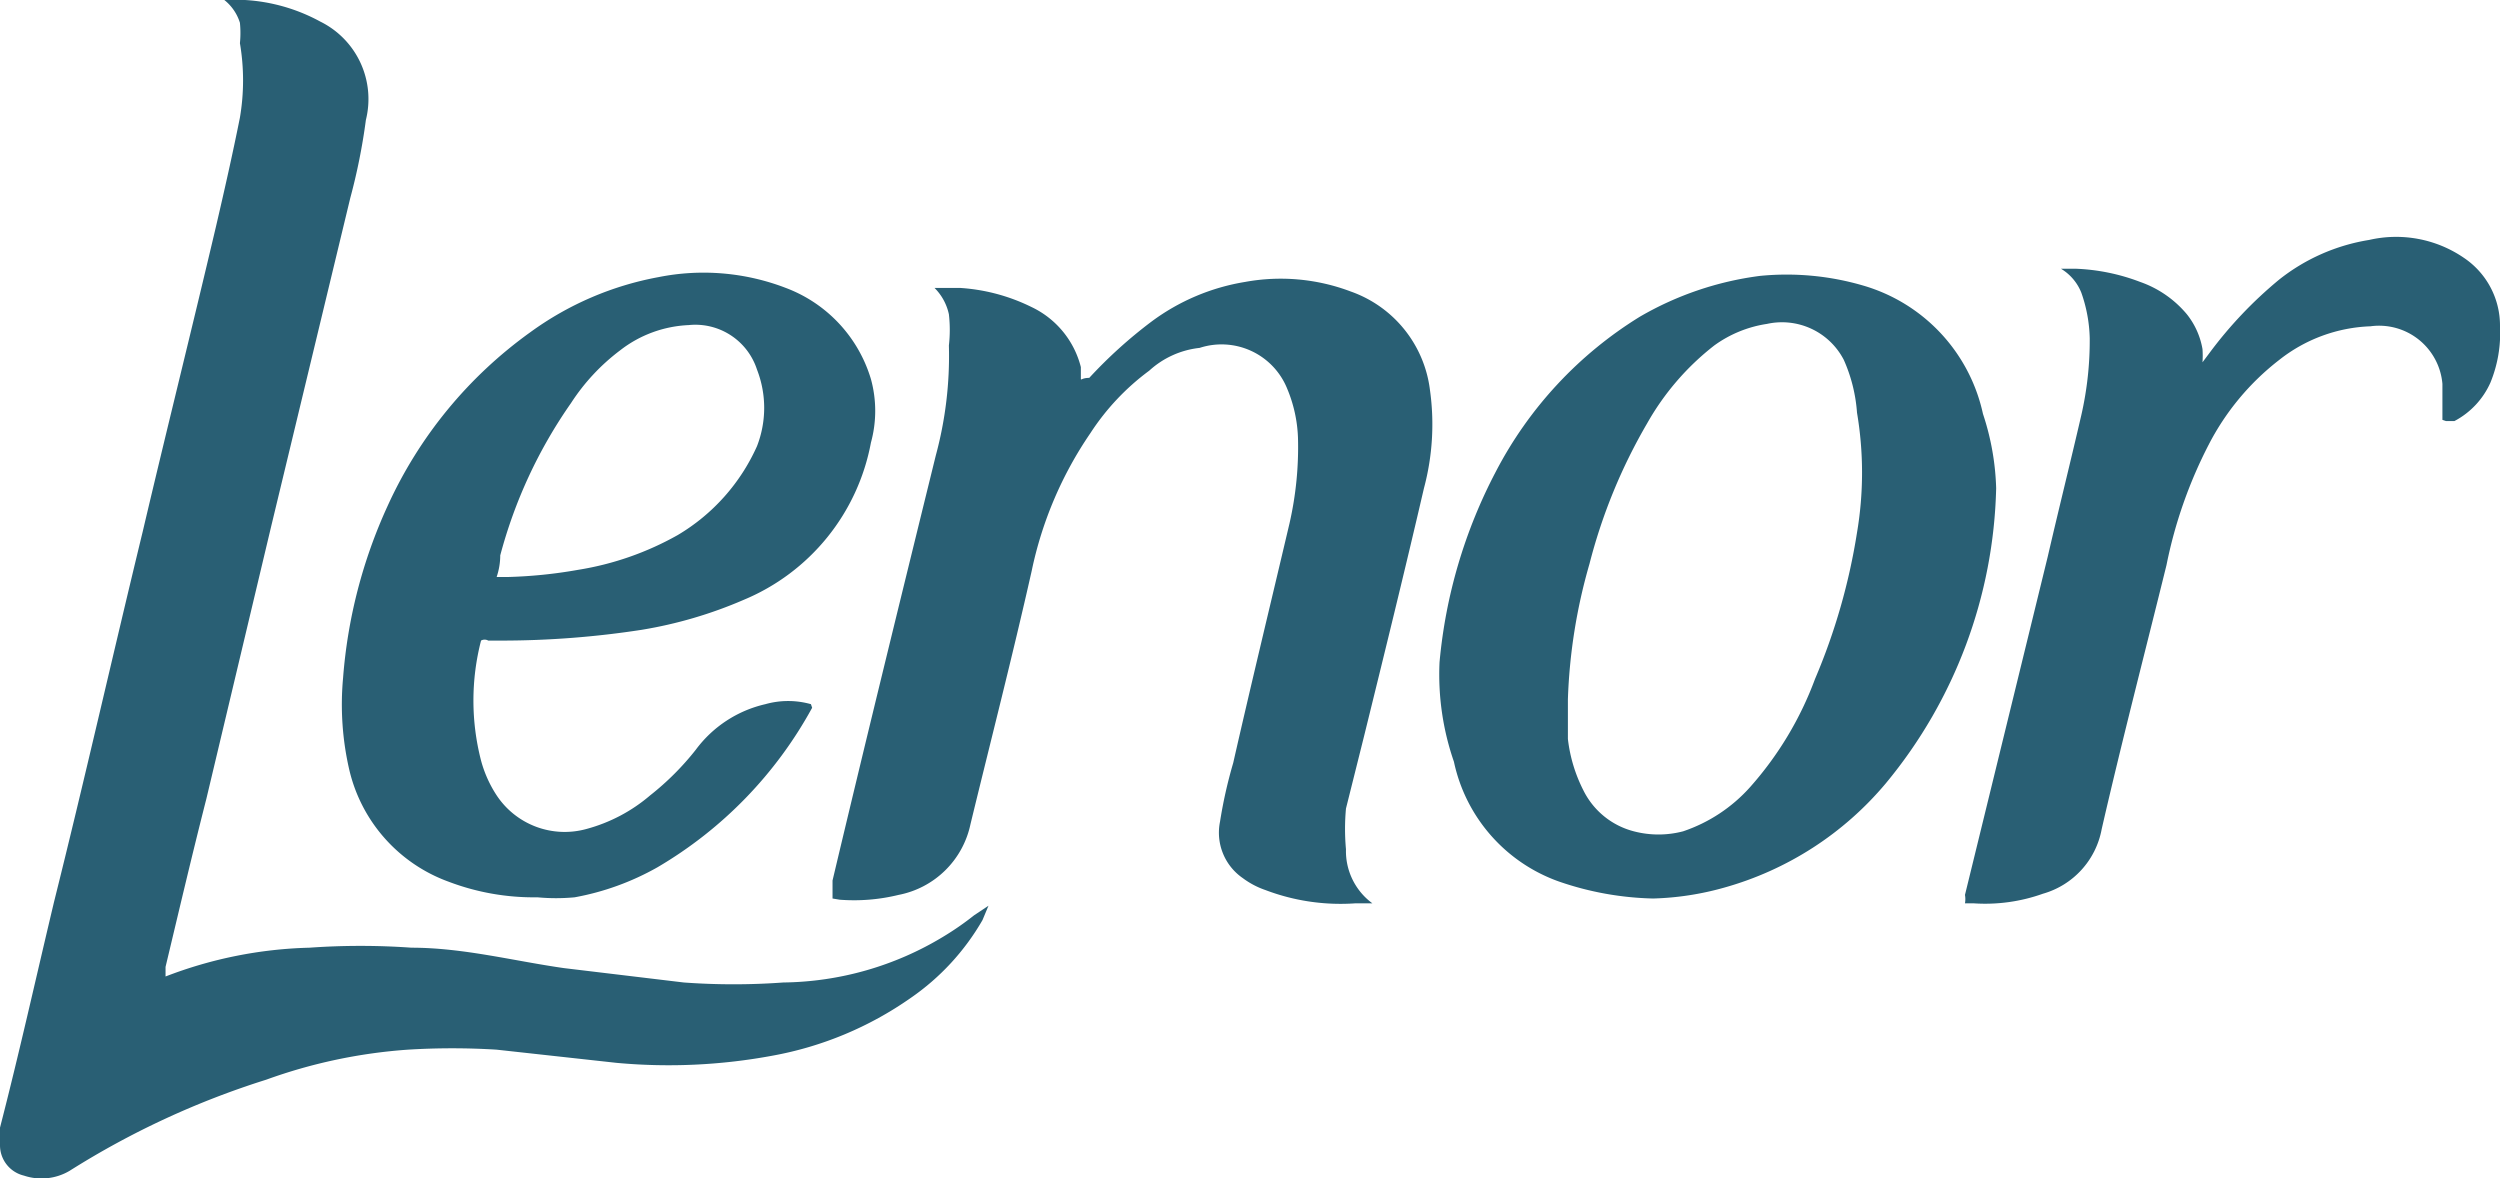 <svg xmlns="http://www.w3.org/2000/svg" viewBox="0 0 20.84 9.82"><defs><style>.cls-1{fill:#295f74;}</style></defs><g id="Livello_2" data-name="Livello 2"><g id="Livello_1-2" data-name="Livello 1"><path class="cls-1" d="M1.87,0a1.49,1.49,0,0,1,.8.18A.72.72,0,0,1,3.05,1a5,5,0,0,1-.13.65L2.26,4.39,1.72,6.66c-.12.47-.23.94-.34,1.4,0,0,0,0,0,.08h0A3.57,3.57,0,0,1,2.58,7.9a6,6,0,0,1,.85,0c.43,0,.85.11,1.27.17l1,.12a5.72,5.72,0,0,0,.83,0,2.63,2.63,0,0,0,1.33-.38,2.4,2.4,0,0,0,.26-.18l.12-.08h0l-.05.12a2,2,0,0,1-.6.65,2.91,2.91,0,0,1-1.15.48,4.73,4.73,0,0,1-1.3.06l-1-.11a6,6,0,0,0-.74,0A4.36,4.36,0,0,0,2.22,9a7,7,0,0,0-1.64.76A.46.46,0,0,1,.2,9.8.26.26,0,0,1,0,9.55.76.76,0,0,1,0,9.4C.16,8.78.3,8.15.45,7.52c.25-1,.49-2.06.74-3.09.2-.85.41-1.69.61-2.54.07-.3.14-.61.2-.91A1.85,1.85,0,0,0,2,.36.85.85,0,0,0,2,.19.39.39,0,0,0,1.87,0Z"/><path class="cls-1" d="M6.94,7.49c0-.06,0-.1,0-.15.28-1.18.57-2.36.86-3.54a3.18,3.18,0,0,0,.11-.92,1.15,1.15,0,0,0,0-.26.44.44,0,0,0-.12-.22H8a1.57,1.57,0,0,1,.6.16.76.76,0,0,1,.41.5s0,.06,0,.09,0,0,.07,0a3.87,3.87,0,0,1,.52-.47,1.79,1.79,0,0,1,.78-.33,1.65,1.65,0,0,1,.88.08,1,1,0,0,1,.66.82,2.06,2.06,0,0,1-.05.82c-.16.69-.33,1.38-.5,2.07l-.15.6a1.86,1.86,0,0,0,0,.34.54.54,0,0,0,.22.45l-.14,0a1.76,1.76,0,0,1-.75-.11.69.69,0,0,1-.19-.1.46.46,0,0,1-.19-.47,3.88,3.88,0,0,1,.11-.49c.15-.66.31-1.32.47-2a2.85,2.85,0,0,0,.07-.71,1.16,1.16,0,0,0-.09-.41A.59.59,0,0,0,10,2.9a.74.74,0,0,0-.42.19,2,2,0,0,0-.49.52,3.18,3.18,0,0,0-.49,1.15c-.16.71-.34,1.41-.51,2.11a.76.76,0,0,1-.6.59A1.56,1.56,0,0,1,7,7.5Z"/><path class="cls-1" d="M16.64,4.07a4,4,0,0,1-.92,2.46,2.71,2.71,0,0,1-1.35.87,2.41,2.41,0,0,1-.59.09A2.57,2.57,0,0,1,13,7.35a1.36,1.36,0,0,1-.88-1A2.22,2.22,0,0,1,12,5.52a4.24,4.24,0,0,1,.47-1.59,3.31,3.31,0,0,1,1.2-1.29,2.67,2.67,0,0,1,1-.34,2.27,2.27,0,0,1,.86.08,1.43,1.43,0,0,1,1,1.07A2.15,2.15,0,0,1,16.64,4.07ZM13.07,5.83l0,.33a1.26,1.26,0,0,0,.13.43.65.65,0,0,0,.42.34.81.81,0,0,0,.41,0,1.31,1.31,0,0,0,.56-.37,2.84,2.84,0,0,0,.54-.9,5.16,5.16,0,0,0,.35-1.22,3,3,0,0,0,0-1A1.31,1.31,0,0,0,15.37,3a.58.58,0,0,0-.64-.3,1,1,0,0,0-.44.18,2.18,2.18,0,0,0-.56.65,4.58,4.58,0,0,0-.48,1.17A4.6,4.6,0,0,0,13.07,5.83Z"/><path class="cls-1" d="M6.77,5.9s0,0,0,0A3.47,3.47,0,0,1,5.48,7.23a2.2,2.2,0,0,1-.69.25,1.67,1.67,0,0,1-.31,0,2,2,0,0,1-.74-.13,1.31,1.31,0,0,1-.83-.94,2.42,2.42,0,0,1-.05-.76,4.2,4.2,0,0,1,.37-1.43A3.63,3.63,0,0,1,4.42,2.77a2.62,2.62,0,0,1,1.07-.46,1.91,1.91,0,0,1,1.06.09,1.17,1.17,0,0,1,.71.76,1,1,0,0,1,0,.53A1.77,1.77,0,0,1,6.2,5a3.61,3.61,0,0,1-.85.25,7.68,7.68,0,0,1-1.17.09H4.07a.06.06,0,0,0-.06,0,2,2,0,0,0,0,1,1,1,0,0,0,.13.29.68.68,0,0,0,.75.28,1.36,1.36,0,0,0,.53-.28,2.28,2.28,0,0,0,.38-.38,1,1,0,0,1,.58-.38.7.7,0,0,1,.38,0ZM4.14,4.81h.09a3.93,3.93,0,0,0,.59-.06,2.49,2.49,0,0,0,.83-.29,1.64,1.64,0,0,0,.66-.74.88.88,0,0,0,0-.64.54.54,0,0,0-.57-.37,1,1,0,0,0-.57.21,1.72,1.72,0,0,0-.41.44,4,4,0,0,0-.59,1.27C4.17,4.69,4.16,4.75,4.14,4.81Z"/><path class="cls-1" d="M20.36,3.5V3.42c0-.08,0-.15,0-.22a.53.53,0,0,0-.6-.48A1.3,1.3,0,0,0,19,3a2.12,2.12,0,0,0-.59.71,3.82,3.82,0,0,0-.35,1c-.18.73-.37,1.46-.54,2.2a.69.69,0,0,1-.49.54,1.43,1.43,0,0,1-.58.08h-.07a.2.2,0,0,0,0-.07l.69-2.82c.09-.39.19-.79.28-1.18a2.79,2.79,0,0,0,.07-.64,1.22,1.22,0,0,0-.07-.38.41.41,0,0,0-.17-.2h.12a1.68,1.68,0,0,1,.54.11.89.89,0,0,1,.39.27.64.64,0,0,1,.13.29.81.81,0,0,1,0,.11l.06-.08A3.48,3.48,0,0,1,19,2.33,1.62,1.62,0,0,1,19.75,2a1,1,0,0,1,.79.15.68.68,0,0,1,.3.57,1.09,1.09,0,0,1-.08.47.67.67,0,0,1-.3.32l-.07,0Z"/></g></g></svg>